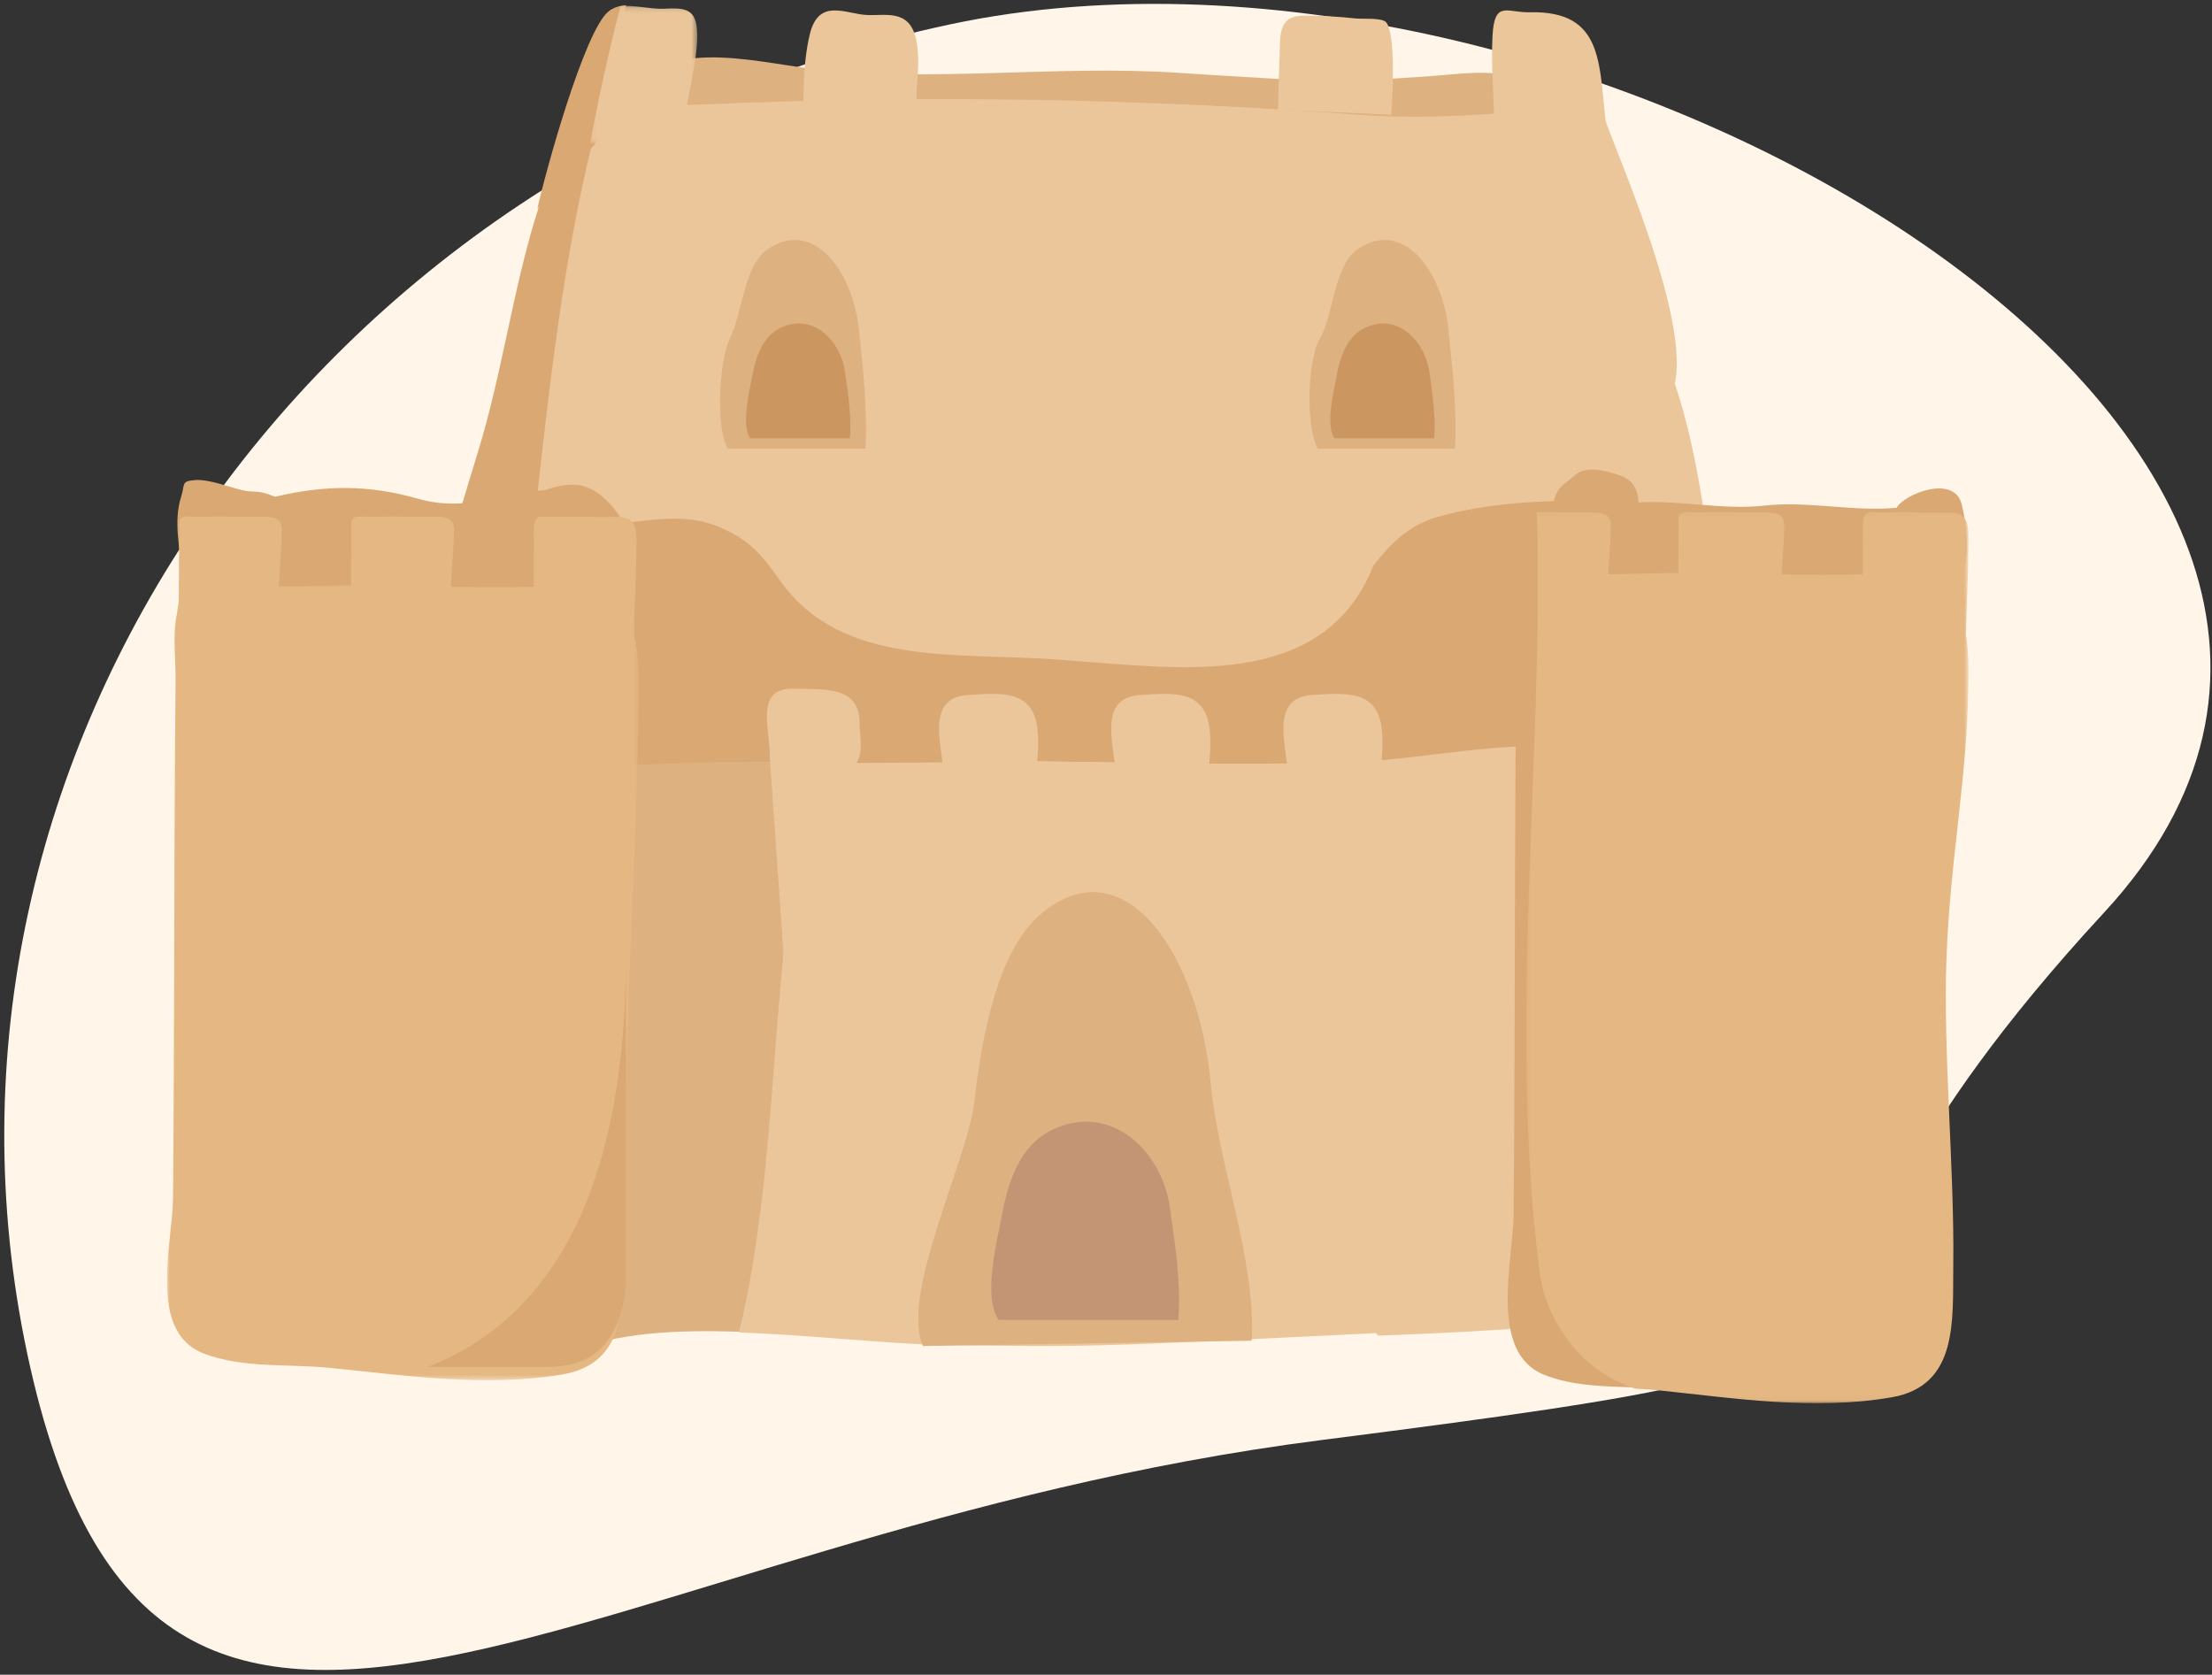 <?xml version="1.0" encoding="UTF-8"?>
<svg width="424px" height="321px" viewBox="0 0 424 321" version="1.1" xmlns="http://www.w3.org/2000/svg" xmlns:xlink="http://www.w3.org/1999/xlink">
    <rect x="0" y="0" width="424" height="321" fill="#333333" stroke="none"/>
    <!-- Generator: Sketch 63.1 (92452) - https://sketch.com -->
    <title>Group</title>
    <desc>Created with Sketch.</desc>
    <defs>
        <polygon id="path-1" points="0.537 0.126 85.328 0.126 85.328 170.964 0.537 170.964"></polygon>
        <polygon id="path-3" points="0 0.103 90.403 0.103 90.403 152.55 0 152.55"></polygon>
        <polygon id="path-5" points="0.118 0.118 20.646 0.118 20.646 26.48 0.118 26.48"></polygon>
    </defs>
    <g id="Page-1" stroke="none" stroke-width="1" fill="none" fill-rule="evenodd">
        <g id="Virtual-training_v6_final" transform="translate(-778, -958)">
            <g id="Group" transform="translate(739, 918)">
                <path d="M264.108,323.211 C405.714,334.916 334.205,324.623 432.011,255.481 C529.818,186.34 375.862,43 251.029,43 C126.197,43 25,138.131 25,255.481 C25,372.832 122.502,311.505 264.108,323.211 Z" id="Oval-3-Copy-2" fill="#FFF5E8" transform="translate(244, 186) rotate(-12) translate(-244, -186) "></path>
                <g id="Group-68-Copy" transform="translate(71, 41)">
                    <path d="M257.243,39.85 C265.543,35.747 267.563,29.118 264.896,20.758 C261.713,10.781 250.999,12.968 242.442,13.576 C233.195,14.234 223.912,14.798 214.642,14.228 C207.813,13.809 200.98,13.443 194.154,12.978 C170.299,11.352 146.909,14.946 123.056,12.105 C112.296,10.823 93.503,5.628 87.912,18.637 C78.871,39.676 139.767,46.769 149.843,47.906 C171.561,50.355 193.688,50.674 215.467,48.766 C229.247,47.56 244.719,46.04 257.243,39.85" id="Fill-1" fill="#DDB180"></path>
                    <path d="M71.405,99.941 C74.409,72.763 77.006,46.003 83.848,20 C79.828,21.682 76.502,25.019 73.795,31.711 C67.238,47.927 65.221,66.403 60.328,83.227 C57.125,94.241 52.776,105.621 53.009,117.303 C53.436,138.791 73.18,150.891 93,154 C84.438,146.549 77.849,136.626 74.477,125.115 C72.02,116.933 70.791,108.752 71.405,99.941 Z" id="Fill-3" fill="#DAA973"></path>
                    <path d="M274.974,19.112 C259.268,20.368 244.046,22.163 228.267,20.985 C186.647,17.877 145.231,17.17 103.56,18.988 C102.501,19.034 101.469,19.061 100.457,19.08 C93.56,19.209 87.762,18.909 82.936,20.884 C75.912,47.016 73.245,73.909 70.161,101.223 C69.53,110.077 70.792,118.299 73.315,126.521 C76.777,138.09 83.542,148.062 92.333,155.55 C99.104,156.59 105.883,156.63 111.944,155.684 C114.353,155.308 116.769,155.015 119.193,154.78 C132.941,153.444 146.887,154.206 160.609,155.349 C187.931,157.624 215.371,157.359 242.73,155.701 C265.356,154.331 297.258,156.703 297,127.123 C296.837,108.702 293.838,86.676 289.035,72.53 C292.257,57.657 273.448,19.234 274.974,19.112 Z" id="Fill-5" fill="#EBC69A"></path>
                    <path d="M280.918,95.248 C270.411,94.823 259.295,94.717 248.742,96.834 C246.983,97.186 245.24,97.601 243.52,98.087 C240.752,98.881 238.475,100.188 236.491,101.816 C234.506,103.445 232.813,105.397 231.219,107.482 C221.633,131.474 193.964,127.033 173.283,125.633 C171.052,125.414 168.792,125.276 166.509,125.17 C148.246,124.332 128.368,125.711 117.52,110.27 C116.42,108.682 115.262,107.087 113.95,105.632 C112.638,104.178 111.171,102.862 109.453,101.835 C107.947,100.915 106.376,100.153 104.719,99.568 C98.75,97.46 92.565,98.756 86.474,99.392 C81.691,99.89 77.207,98.971 72.487,99.106 C58.488,99.506 47.568,121.429 50.47,133.807 C52.061,140.591 57.109,142.386 61.926,146.31 C66.033,149.657 65.464,154.131 67.545,158.657 C72.721,169.915 88.796,172.199 99.443,173.79 C111.665,175.617 124.014,176.464 136.386,177.048 C138.448,177.146 140.511,177.236 142.574,177.322 C152.461,177.781 163.151,178.415 173.463,178.716 C177.613,178.991 181.809,179.429 186.027,179.928 C198.684,181.425 211.548,183.466 224.023,182.905 C234.51,182.435 240.758,175.833 245.975,167.2 C246.87,165.718 247.776,164.164 248.677,162.55 C249.581,160.93 250.482,159.25 251.395,157.478 C251.94,155.702 252.657,153.882 253.494,152.026 C254.149,149.774 255.046,147.803 256.147,146.072 C257.257,144.644 258.493,143.433 259.835,142.401 C271.94,132.107 288.289,135.28 300.866,126.399 C307.155,121.959 302.752,112.444 298.35,106.734 C293.949,101.026 288.289,97.218 281.497,95.755 L280.918,95.248 Z" id="Fill-7" fill="#DAA973"></path>
                    <path d="M143.669,20.387 C143.431,15.651 144.617,10.983 143.542,6.329 C142.226,0.64 137.57,2.086 134.016,1.866 C130.014,1.619 124.919,-1.407 123.231,5.546 C121.793,11.464 121.985,18.413 122.039,24.548 C122.064,27.367 122.131,30.184 122.221,33 L143.669,20.387 Z" id="Fill-11" fill="#EBC69A"></path>
                    <path d="M87.01,145 C87.007,145.001 87.004,145.004 87,145.005 L87.971,147 C88.104,146.162 87.784,145.495 87.01,145" id="Fill-13" fill="#EBC69A"></path>
                    <path d="M260.521,193.314 C259.402,176.67 267.237,158.046 263.63,142.003 C250.434,141.883 237.186,145.023 223.813,145.237 C204.548,145.545 185.278,145.282 166,144.865 C177.597,155.237 183.204,168.556 191.268,180.932 C192.736,183.184 194.938,186 196.404,188.251 C206.676,204.015 216.215,219.217 221.351,236.671 C223.296,243.387 227.818,249.114 232.143,255 C243.111,254.618 254.066,254.05 264.995,253.207 C265.138,233.181 261.863,213.283 260.521,193.314" id="Fill-15" fill="#EBC69A"></path>
                    <path d="M124,145.033 C111.288,144.918 98.568,145.087 85.836,145.83 L85.848,145.857 C85.852,145.855 85.856,145.852 85.86,145.851 C86.776,146.456 87.155,147.272 86.997,148.297 L85.848,145.857 C76.137,150.341 83.478,174.85 83.913,182.489 C85.172,204.598 91.767,238.125 78,258 C86.172,254.423 97.818,253.859 109.74,254.265 C117.931,221.178 116.848,189.202 120.148,156.107 C120.546,152.04 122.386,148.561 124,145.033" id="Fill-17" fill="#DDB180"></path>
                    <path d="M207.504,190.535 C206.376,188.282 204.025,184.544 202.897,182.29 C196.697,169.904 193.935,155.584 185.018,145.204 C166.119,144.671 145.106,145.371 126.175,145.204 C124.525,148.737 123.189,152.297 122.236,156.294 C115.397,185 117.577,220.715 109.715,254.405 C122.793,254.842 138.075,256.582 147.761,256.751 C176.246,257.246 176.246,257.246 234,254.405 C230.674,248.515 228.552,245.124 225.473,238.559 C221.524,221.092 215.402,206.313 207.504,190.535 Z" id="Fill-19" fill="#EBC69A"></path>
                    <path d="M344.093,95.913 C342.767,89.685 332.963,93.722 331.544,96.328 C323.094,97.114 314.634,94.972 306.172,95.913 C298.206,96.799 290.155,94.827 282.069,95.298 C281.857,91.634 280.111,90.513 277.415,89.758 C275.025,89.088 271.872,88.312 269.87,90.098 C267.977,91.787 266.608,92.143 265.862,94.911 C264.428,100.235 265.104,106.017 265.607,111.473 C266.282,118.803 268.584,121.004 274.507,122.063 C286.732,124.249 299.753,121.984 312.036,121.545 C320.649,121.235 336.32,125.785 342.166,114.589 C345.68,107.858 345.419,102.14 344.093,95.913 Z" id="Fill-21" fill="#DAA973"></path>
                    <path d="M270.661,255.979 C267.362,251.495 265.713,247.012 265.164,242.528 C259.214,193.996 266.032,146.007 264.68,98.027 C263.3,98.046 261.918,98.065 260.55,98.004 C258.264,97.904 258.787,99.505 258.772,100.549 C258.75,102.091 258.737,103.633 258.729,105.174 C258.711,108.282 258.707,111.39 258.667,114.499 C258.656,115.312 258.188,116.612 258.545,117.577 C258.24,121.064 258.638,125.09 258.61,128.373 C258.512,139.762 258.454,151.153 258.416,162.544 C258.338,185.505 258.323,208.466 258.144,231.434 C258.071,240.581 253.278,258.12 263.87,262.46 C269.765,264.874 276.558,264.711 283,265 C278.31,263.307 274.063,260.603 270.661,255.979" id="Fill-23" fill="#DAA973"></path>
                    <g id="Group-27" transform="translate(260, 97)">
                        <mask id="mask-2" fill="white">
                            <use xlink:href="#path-1"></use>
                        </mask>
                        <g id="Clip-26"></g>
                        <path d="M85.328,4.917 C85.324,1.219 84.212,0.11 81.107,0.214 C78.696,0.293 76.285,0.199 73.875,0.151 C71.567,0.105 69.228,0.323 66.926,0.135 C64.577,-0.057 65.115,2.984 65.099,4.966 C65.081,7.349 65.071,9.733 65.062,12.117 C59.88,12.235 54.697,12.206 49.515,12.123 C49.537,11.661 49.56,11.199 49.589,10.736 C49.756,8.045 49.996,5.359 49.991,2.665 C49.987,0.706 48.875,0.118 45.77,0.172 C43.359,0.215 40.948,0.164 38.538,0.14 C36.23,0.115 33.89,0.23 31.589,0.131 C29.24,0.03 29.777,1.641 29.762,2.691 C29.739,4.243 29.726,5.794 29.717,7.345 C29.708,8.837 29.703,10.33 29.695,11.822 C25.228,11.864 20.744,12.017 16.269,12.063 C16.291,11.62 16.313,11.178 16.34,10.736 C16.508,8.045 16.746,5.359 16.742,2.665 C16.738,0.706 15.627,0.118 12.521,0.172 C10.111,0.215 7.699,0.164 5.289,0.14 C4.392,0.129 3.488,0.142 2.585,0.154 C3.974,48.435 -3.033,96.724 3.082,145.56 C3.647,150.072 5.341,154.583 8.731,159.096 C12.227,163.75 16.592,166.47 21.412,168.173 C22.938,168.241 24.446,168.332 25.919,168.486 C40.778,170.034 55.674,172.388 70.567,169.83 C83.467,167.614 82.266,154.951 82.407,144.433 C82.649,126.315 80.434,103.652 81.107,85.545 C81.846,65.666 85.348,50.396 85.328,30.494 C85.325,27.907 85.163,25.649 84.827,23.678 C84.855,22.501 84.887,21.323 84.926,20.145 C85.094,15.068 85.333,10 85.328,4.917 Z" id="Fill-25" fill="#E5B883" mask="url(#mask-2)"></path>
                    </g>
                    <path d="M87.085,98.413 C81.782,90.396 76.96,91.444 72.551,92.924 C63.463,93.643 57.291,97.204 48.002,94.564 C38.712,91.924 30.417,91.924 20.741,94.208 C16.756,92.663 17.226,93.613 14.328,92.924 C11.757,92.312 7.956,90.792 5.32,91.024 C2.683,91.255 3.521,91.676 2.719,94.208 C1.177,99.077 2.513,104.364 3.054,109.353 C3.78,116.055 6.257,118.068 12.626,119.036 C25.775,121.035 39.78,118.965 52.99,118.562 C62.253,118.279 75.325,125.861 81.612,115.624 C85.392,109.469 92.388,106.43 87.085,98.413 Z" id="Fill-28" fill="#DAA973"></path>
                    <g id="Group-32" transform="translate(0, 111)">
                        <mask id="mask-4" fill="white">
                            <use xlink:href="#path-3"></use>
                        </mask>
                        <g id="Clip-31"></g>
                        <path d="M1.172,117.539 C1.098,126.351 -3.815,143.249 7.043,147.431 C14.479,150.293 23.309,149.394 31.147,150.177 C45.968,151.658 60.825,153.913 75.68,151.464 C88.548,149.342 87.35,137.219 87.49,127.148 C87.731,109.802 87.968,92.481 88.639,75.145 C89.375,56.113 90.423,37.113 90.403,18.058 C90.388,4.2 85.508,0.041 71.885,0.427 C61.308,0.727 50.73,0.373 40.154,0.193 C30.028,0.02 19.765,0.836 9.664,0.135 C-0.643,-0.582 1.718,10.814 1.651,18.246 C1.551,29.219 1.49,40.193 1.451,51.166 C1.372,73.288 1.356,95.411 1.172,117.539" id="Fill-30" fill="#E5B883" mask="url(#mask-4)"></path>
                    </g>
                    <path d="M2.26,114.177 C2.243,115.391 1.156,117.719 3.558,118.295 C5.203,118.689 7.157,118.566 8.891,118.673 C12.169,118.878 15.457,119.188 18.743,118.85 C21.59,118.558 21.325,116.888 21.356,115.501 C21.409,113.111 21.461,110.726 21.61,108.336 C21.773,105.716 22.005,103.098 22,100.473 C21.997,98.565 20.918,97.991 17.904,98.045 C15.564,98.085 13.223,98.036 10.884,98.012 C8.643,97.989 6.373,98.1 4.138,98.004 C1.858,97.905 2.381,99.475 2.366,100.499 C2.343,102.011 2.33,103.522 2.321,105.034 C2.304,108.082 2.3,111.129 2.26,114.177" id="Fill-33" fill="#E5B883"></path>
                    <path d="M35.259,114.177 C35.243,115.391 34.156,117.719 36.558,118.295 C38.203,118.689 40.157,118.566 41.891,118.673 C45.169,118.878 48.456,119.188 51.742,118.85 C54.589,118.558 54.324,116.888 54.355,115.501 C54.408,113.111 54.461,110.726 54.609,108.336 C54.773,105.716 55.004,103.098 55,100.473 C54.996,98.565 53.917,97.991 50.903,98.045 C48.564,98.085 46.223,98.036 43.883,98.012 C41.642,97.989 39.373,98.1 37.138,98.004 C34.858,97.905 35.38,99.475 35.365,100.499 C35.343,102.011 35.33,103.522 35.321,105.034 C35.303,108.082 35.3,111.129 35.259,114.177" id="Fill-35" fill="#E5B883"></path>
                    <path d="M70.259,127.273 C70.243,129.47 69.156,133.682 71.558,134.723 C73.203,135.437 75.157,135.214 76.891,135.408 C80.169,135.777 83.457,136.34 86.743,135.73 C89.59,135.201 89.325,132.179 89.356,129.668 C89.409,125.345 89.461,121.027 89.609,116.706 C89.773,111.962 90.004,107.226 90,102.476 C89.996,99.021 88.918,97.985 85.903,98.081 C83.564,98.156 81.223,98.067 78.883,98.023 C76.643,97.98 74.373,98.183 72.138,98.008 C69.858,97.83 70.38,100.67 70.365,102.522 C70.343,105.258 70.33,107.993 70.321,110.729 C70.304,116.243 70.3,121.757 70.259,127.273" id="Fill-37" fill="#E5B883"></path>
                    <path d="M84.641,1.186 C79.956,4.967 72.39,32.603 71,39 L82.14,26.471 C83.794,17.581 85.718,8.754 88,0 C86.742,0.101 85.578,0.43 84.641,1.186" id="Fill-39" fill="#DAA973"></path>
                    <g id="Group-43" transform="translate(81, 0)">
                        <mask id="mask-6" fill="white">
                            <use xlink:href="#path-5"></use>
                        </mask>
                        <g id="Clip-42"></g>
                        <path d="M20.608,7.08 C20.981,0.448 18.579,0.477 14.117,0.677 C11.823,0.779 8.664,-0.064 5.951,0.154 C3.679,8.86 1.764,17.639 0.118,26.48 L17.761,25.08 C18.314,19.045 20.273,13.058 20.608,7.08" id="Fill-41" fill="#EBC69A" mask="url(#mask-6)"></path>
                    </g>
                    <path d="M276,24 C274.345,12.017 276,0.981 261.172,1.351 C256.862,1.457 254.475,-1.015 254.091,5.814 C253.757,11.707 254.456,18.036 254.4,24 L276,24 Z" id="Fill-44" fill="#EBC69A"></path>
                    <path d="M213,20.031 C213.016,15.776 213.258,11.444 213.342,7.227 C213.427,2.977 215.129,2.009 218.101,2 C221.356,1.99 224.61,2.181 227.853,2.54 C229.153,2.684 232.962,2.322 233.735,3.315 C235.576,5.68 234.944,17.966 234.672,21 L213,20.031 Z" id="Fill-46" fill="#EBC69A"></path>
                    <path d="M115.555,144.159 C115.734,139.088 112.423,130.754 120.146,131.006 C125.913,131.193 132.786,130.363 132.779,137.624 C132.777,139.734 133.378,142.267 132.606,144.299 C131.845,146.303 130.296,147.951 129.509,150.09 C127.107,156.621 124.374,163.174 122.768,169.962 C121.056,177.199 120.684,199.617 119.945,207 L115.555,144.159 Z" id="Fill-48" fill="#EBC69A"></path>
                    <path d="M148.777,146.067 C148.152,140.375 145.939,132.658 153.632,132.202 C159.785,131.837 165.948,131.149 166.843,138.597 C167.254,142.026 166.771,145.59 166.393,149 L148.777,146.067 Z" id="Fill-50" fill="#EBC69A"></path>
                    <path d="M181.777,146.067 C181.152,140.375 178.939,132.658 186.632,132.202 C192.785,131.837 198.948,131.149 199.843,138.597 C200.254,142.026 199.771,145.59 199.393,149 L181.777,146.067 Z" id="Fill-52" fill="#EBC69A"></path>
                    <path d="M214.777,146.067 C214.152,140.375 211.939,132.658 219.632,132.202 C225.785,131.837 231.948,131.149 232.842,138.597 C233.254,142.026 232.772,145.59 232.392,149 L214.777,146.067 Z" id="Fill-54" fill="#EBC69A"></path>
                    <path d="M144.919,257 C140.492,247.193 153.425,221.526 154.747,210.269 C156.375,196.42 159.46,180.4 168.183,173.634 C184.327,161.113 197.931,183.116 200.07,206.589 C201.505,222.331 208.758,240.328 207.935,255.977 L144.919,257 Z" id="Fill-56" fill="#DDB180"></path>
                    <path d="M159.439,252 C156.302,247.665 159.133,236.773 160.071,231.798 C161.225,225.677 163.411,218.596 169.594,215.606 C181.037,210.072 190.678,219.798 192.194,230.171 C193.212,237.129 194.432,245.083 193.849,252 L159.439,252 Z" id="Fill-58" fill="#C49575"></path>
                    <path d="M107.48,85 C105.073,80.437 105.868,68.131 107.966,63.735 C110.528,58.366 110.528,49.837 115.273,46.691 C124.053,40.865 131.451,51.103 132.615,62.023 C133.395,69.346 134.331,77.719 133.884,85 L107.48,85 Z" id="Fill-60" fill="#DDB180"></path>
                    <path d="M111.8,83 C110.056,80.491 111.63,74.185 112.151,71.304 C112.791,67.761 114.006,63.661 117.442,61.93 C123.798,58.726 129.155,64.356 129.998,70.363 C130.562,74.391 131.24,78.996 130.916,83 L111.8,83 Z" id="Fill-62" fill="#CC9660"></path>
                    <path d="M220.582,85 C218.183,80.437 218.648,67.768 221.064,63.735 C223.618,59.474 223.618,49.837 228.344,46.691 C237.09,40.865 244.461,51.103 245.62,62.023 C246.397,69.346 247.33,77.719 246.884,85 L220.582,85 Z" id="Fill-64" fill="#DDB180"></path>
                    <path d="M223.8,83 C222.056,80.491 223.63,74.185 224.151,71.304 C224.792,67.761 226.006,63.661 229.442,61.93 C235.798,58.726 241.155,64.356 241.997,70.363 C242.562,74.391 243.24,78.996 242.916,83 L223.8,83 Z" id="Fill-66" fill="#CC9660"></path>
                    <path d="" id="Path-3" stroke="#979797"></path>
                    <path d="M50,261 C75.333,251.036 88,224.575 88,181.619 C88,138.663 88,159.72 88,244.788 C87.184,255.596 82.22,261 73.108,261 C63.996,261 56.294,261 50,261 Z" id="Path-4" fill="#DAA973"></path>
                </g>
            </g>
        </g>
    </g>
</svg>